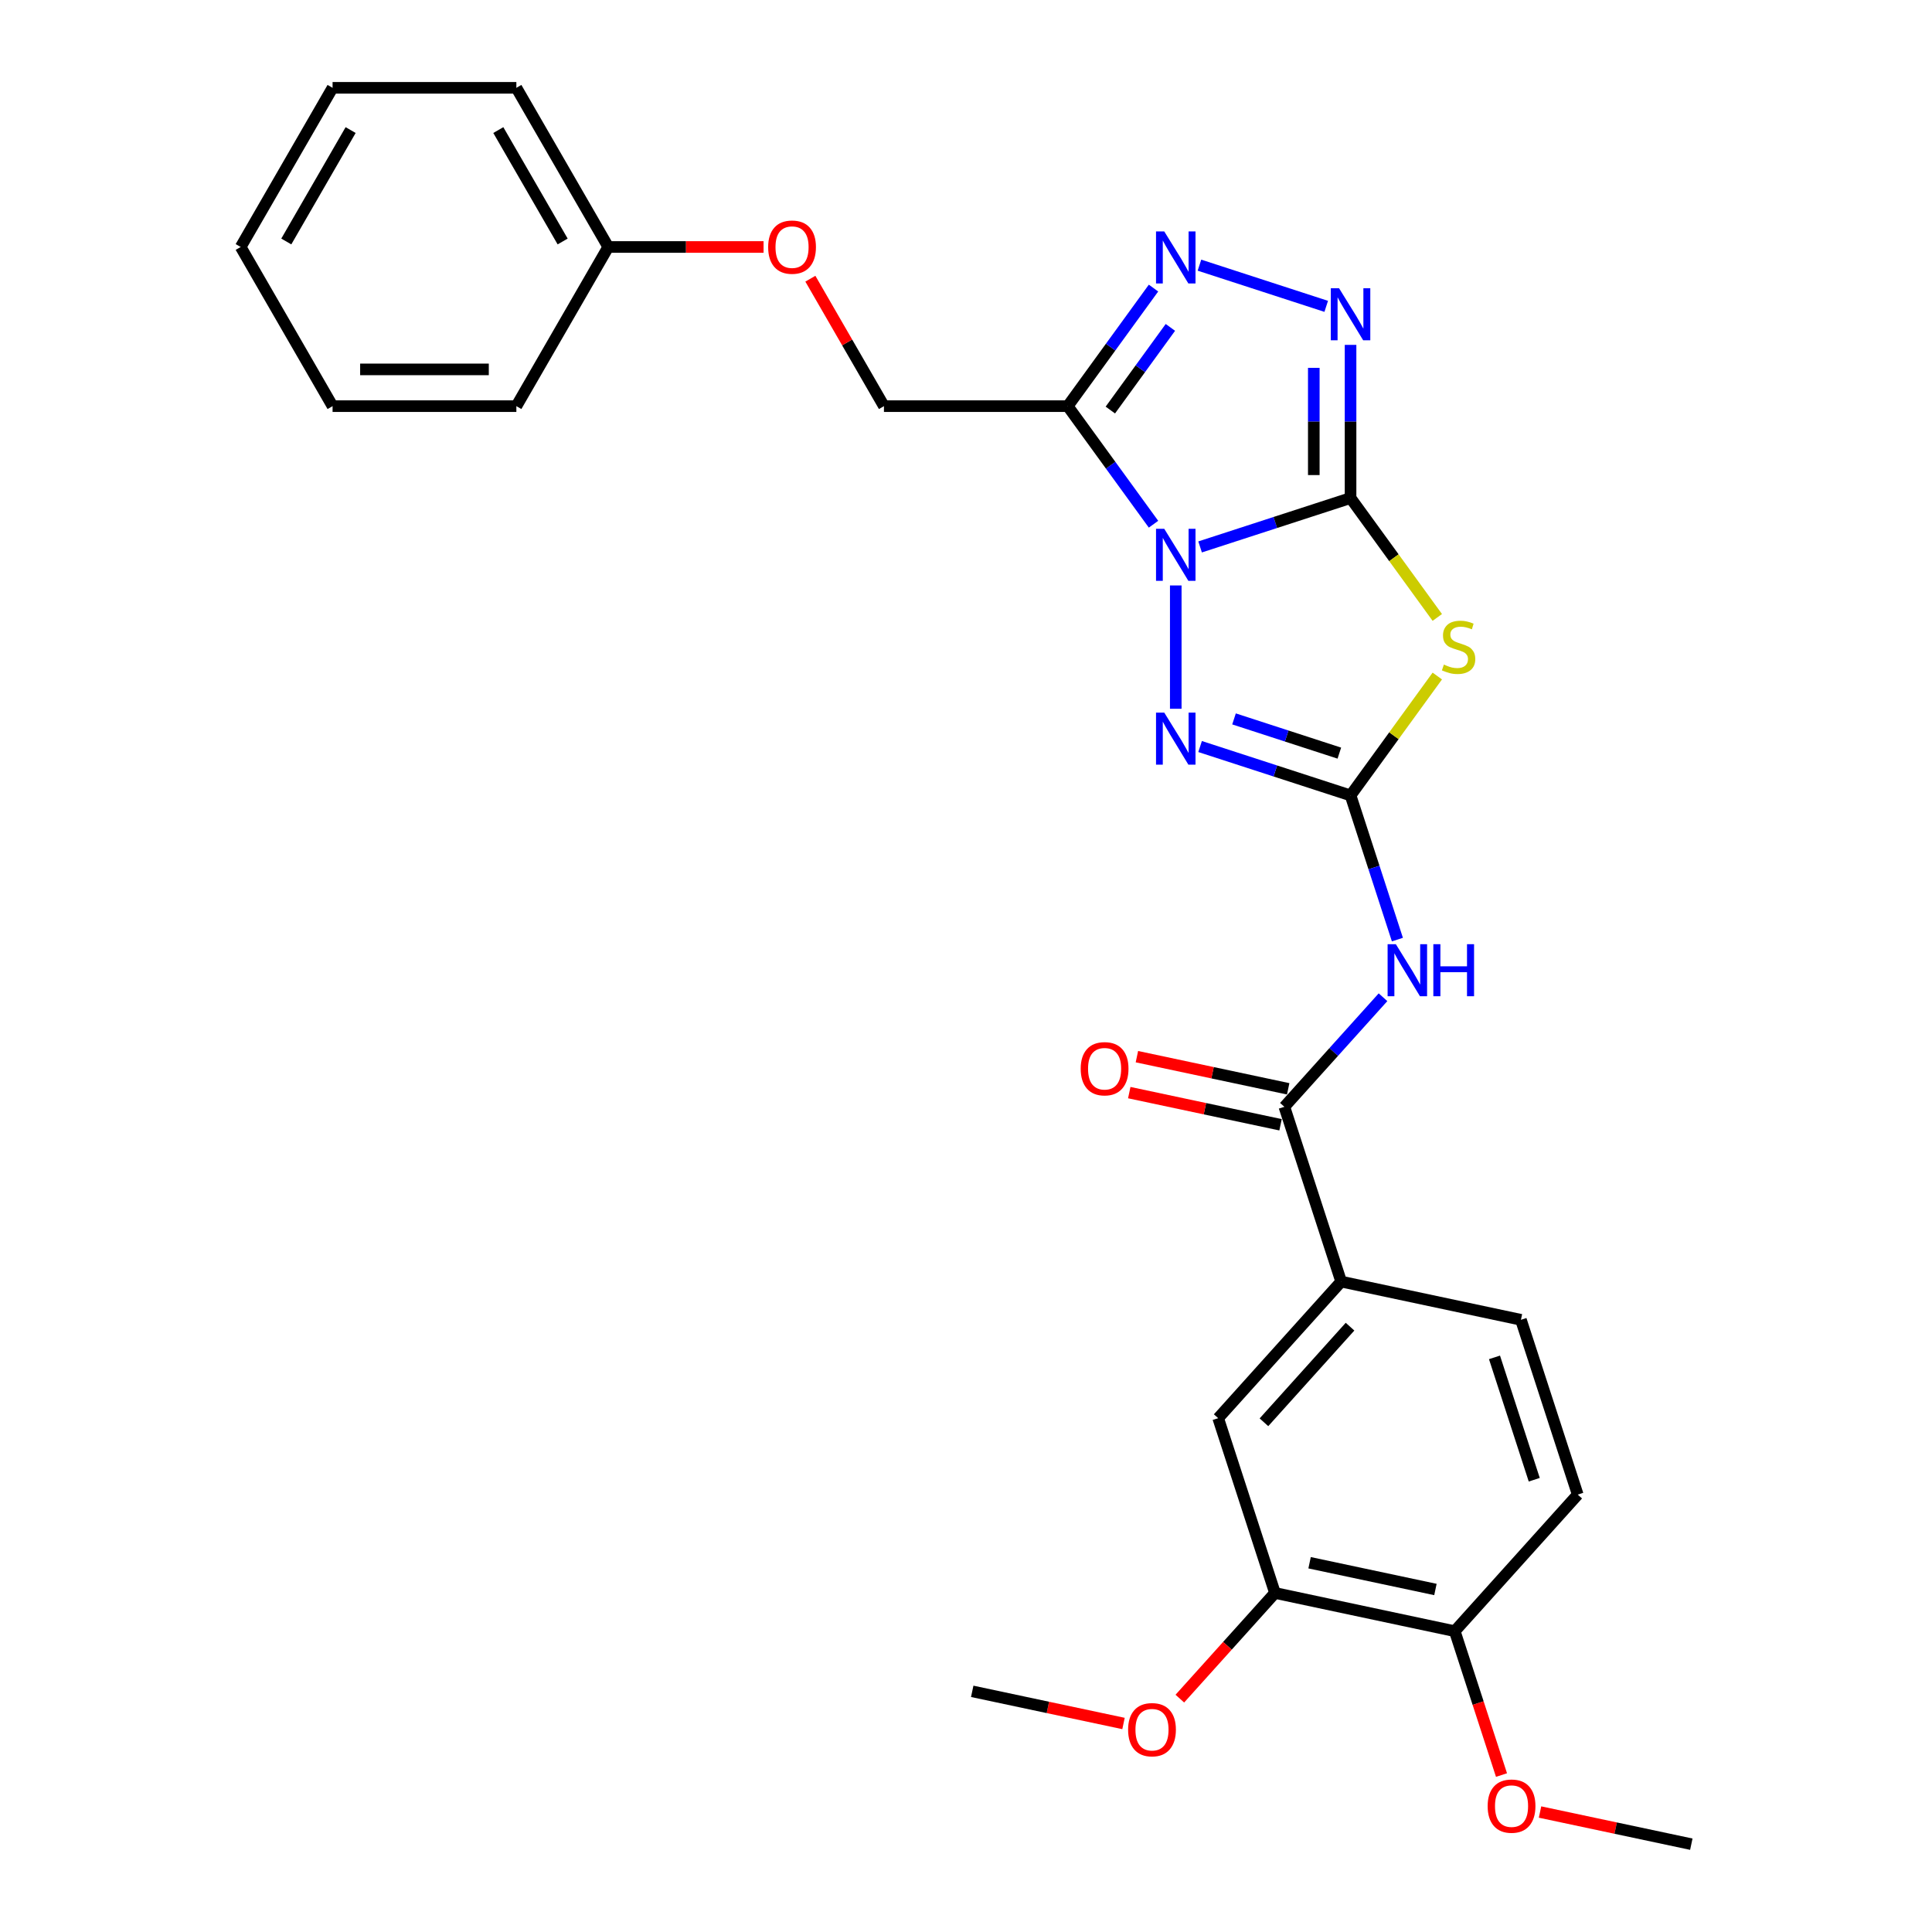<?xml version='1.0' encoding='iso-8859-1'?>
<svg version='1.1' baseProfile='full'
              xmlns='http://www.w3.org/2000/svg'
                      xmlns:rdkit='http://www.rdkit.org/xml'
                      xmlns:xlink='http://www.w3.org/1999/xlink'
                  xml:space='preserve'
width='1000px' height='1000px' viewBox='0 0 1000 1000'>
<!-- END OF HEADER -->
<rect style='opacity:1.0;fill:#FFFFFF;stroke:none' width='1000' height='1000' x='0' y='0'> </rect>
<path class='bond-0' d='M 621.167,283.091 L 660.106,270.439' style='fill:none;fill-rule:evenodd;stroke:#0000FF;stroke-width:6px;stroke-linecap:butt;stroke-linejoin:miter;stroke-opacity:1' />
<path class='bond-0' d='M 660.106,270.439 L 699.045,257.787' style='fill:none;fill-rule:evenodd;stroke:#000000;stroke-width:6px;stroke-linecap:butt;stroke-linejoin:miter;stroke-opacity:1' />
<path class='bond-3' d='M 597.057,271.335 L 574.857,240.779' style='fill:none;fill-rule:evenodd;stroke:#0000FF;stroke-width:6px;stroke-linecap:butt;stroke-linejoin:miter;stroke-opacity:1' />
<path class='bond-3' d='M 574.857,240.779 L 552.656,210.222' style='fill:none;fill-rule:evenodd;stroke:#000000;stroke-width:6px;stroke-linecap:butt;stroke-linejoin:miter;stroke-opacity:1' />
<path class='bond-4' d='M 608.572,303.032 L 608.572,366.86' style='fill:none;fill-rule:evenodd;stroke:#0000FF;stroke-width:6px;stroke-linecap:butt;stroke-linejoin:miter;stroke-opacity:1' />
<path class='bond-2' d='M 699.045,257.787 L 721.494,288.686' style='fill:none;fill-rule:evenodd;stroke:#000000;stroke-width:6px;stroke-linecap:butt;stroke-linejoin:miter;stroke-opacity:1' />
<path class='bond-2' d='M 721.494,288.686 L 743.944,319.586' style='fill:none;fill-rule:evenodd;stroke:#CCCC00;stroke-width:6px;stroke-linecap:butt;stroke-linejoin:miter;stroke-opacity:1' />
<path class='bond-5' d='M 699.045,257.787 L 699.045,218.147' style='fill:none;fill-rule:evenodd;stroke:#000000;stroke-width:6px;stroke-linecap:butt;stroke-linejoin:miter;stroke-opacity:1' />
<path class='bond-5' d='M 699.045,218.147 L 699.045,178.506' style='fill:none;fill-rule:evenodd;stroke:#0000FF;stroke-width:6px;stroke-linecap:butt;stroke-linejoin:miter;stroke-opacity:1' />
<path class='bond-5' d='M 680.019,245.895 L 680.019,218.147' style='fill:none;fill-rule:evenodd;stroke:#000000;stroke-width:6px;stroke-linecap:butt;stroke-linejoin:miter;stroke-opacity:1' />
<path class='bond-5' d='M 680.019,218.147 L 680.019,190.399' style='fill:none;fill-rule:evenodd;stroke:#0000FF;stroke-width:6px;stroke-linecap:butt;stroke-linejoin:miter;stroke-opacity:1' />
<path class='bond-1' d='M 699.045,411.708 L 660.106,399.056' style='fill:none;fill-rule:evenodd;stroke:#000000;stroke-width:6px;stroke-linecap:butt;stroke-linejoin:miter;stroke-opacity:1' />
<path class='bond-1' d='M 660.106,399.056 L 621.167,386.404' style='fill:none;fill-rule:evenodd;stroke:#0000FF;stroke-width:6px;stroke-linecap:butt;stroke-linejoin:miter;stroke-opacity:1' />
<path class='bond-1' d='M 693.242,389.818 L 665.985,380.962' style='fill:none;fill-rule:evenodd;stroke:#000000;stroke-width:6px;stroke-linecap:butt;stroke-linejoin:miter;stroke-opacity:1' />
<path class='bond-1' d='M 665.985,380.962 L 638.728,372.105' style='fill:none;fill-rule:evenodd;stroke:#0000FF;stroke-width:6px;stroke-linecap:butt;stroke-linejoin:miter;stroke-opacity:1' />
<path class='bond-7' d='M 699.045,411.708 L 711.168,449.021' style='fill:none;fill-rule:evenodd;stroke:#000000;stroke-width:6px;stroke-linecap:butt;stroke-linejoin:miter;stroke-opacity:1' />
<path class='bond-7' d='M 711.168,449.021 L 723.292,486.333' style='fill:none;fill-rule:evenodd;stroke:#0000FF;stroke-width:6px;stroke-linecap:butt;stroke-linejoin:miter;stroke-opacity:1' />
<path class='bond-29' d='M 699.045,411.708 L 721.494,380.809' style='fill:none;fill-rule:evenodd;stroke:#000000;stroke-width:6px;stroke-linecap:butt;stroke-linejoin:miter;stroke-opacity:1' />
<path class='bond-29' d='M 721.494,380.809 L 743.944,349.91' style='fill:none;fill-rule:evenodd;stroke:#CCCC00;stroke-width:6px;stroke-linecap:butt;stroke-linejoin:miter;stroke-opacity:1' />
<path class='bond-6' d='M 552.656,210.222 L 574.857,179.666' style='fill:none;fill-rule:evenodd;stroke:#000000;stroke-width:6px;stroke-linecap:butt;stroke-linejoin:miter;stroke-opacity:1' />
<path class='bond-6' d='M 574.857,179.666 L 597.057,149.11' style='fill:none;fill-rule:evenodd;stroke:#0000FF;stroke-width:6px;stroke-linecap:butt;stroke-linejoin:miter;stroke-opacity:1' />
<path class='bond-6' d='M 574.709,212.239 L 590.249,190.849' style='fill:none;fill-rule:evenodd;stroke:#000000;stroke-width:6px;stroke-linecap:butt;stroke-linejoin:miter;stroke-opacity:1' />
<path class='bond-6' d='M 590.249,190.849 L 605.789,169.46' style='fill:none;fill-rule:evenodd;stroke:#0000FF;stroke-width:6px;stroke-linecap:butt;stroke-linejoin:miter;stroke-opacity:1' />
<path class='bond-12' d='M 552.656,210.222 L 457.528,210.222' style='fill:none;fill-rule:evenodd;stroke:#000000;stroke-width:6px;stroke-linecap:butt;stroke-linejoin:miter;stroke-opacity:1' />
<path class='bond-28' d='M 686.45,158.566 L 620.836,137.246' style='fill:none;fill-rule:evenodd;stroke:#0000FF;stroke-width:6px;stroke-linecap:butt;stroke-linejoin:miter;stroke-opacity:1' />
<path class='bond-8' d='M 715.846,516.169 L 690.317,544.523' style='fill:none;fill-rule:evenodd;stroke:#0000FF;stroke-width:6px;stroke-linecap:butt;stroke-linejoin:miter;stroke-opacity:1' />
<path class='bond-8' d='M 690.317,544.523 L 664.787,572.876' style='fill:none;fill-rule:evenodd;stroke:#000000;stroke-width:6px;stroke-linecap:butt;stroke-linejoin:miter;stroke-opacity:1' />
<path class='bond-9' d='M 664.787,572.876 L 694.184,663.349' style='fill:none;fill-rule:evenodd;stroke:#000000;stroke-width:6px;stroke-linecap:butt;stroke-linejoin:miter;stroke-opacity:1' />
<path class='bond-13' d='M 666.765,563.571 L 627.613,555.249' style='fill:none;fill-rule:evenodd;stroke:#000000;stroke-width:6px;stroke-linecap:butt;stroke-linejoin:miter;stroke-opacity:1' />
<path class='bond-13' d='M 627.613,555.249 L 588.46,546.926' style='fill:none;fill-rule:evenodd;stroke:#FF0000;stroke-width:6px;stroke-linecap:butt;stroke-linejoin:miter;stroke-opacity:1' />
<path class='bond-13' d='M 662.81,582.181 L 623.657,573.859' style='fill:none;fill-rule:evenodd;stroke:#000000;stroke-width:6px;stroke-linecap:butt;stroke-linejoin:miter;stroke-opacity:1' />
<path class='bond-13' d='M 623.657,573.859 L 584.505,565.536' style='fill:none;fill-rule:evenodd;stroke:#FF0000;stroke-width:6px;stroke-linecap:butt;stroke-linejoin:miter;stroke-opacity:1' />
<path class='bond-10' d='M 694.184,663.349 L 630.53,734.043' style='fill:none;fill-rule:evenodd;stroke:#000000;stroke-width:6px;stroke-linecap:butt;stroke-linejoin:miter;stroke-opacity:1' />
<path class='bond-10' d='M 698.775,686.683 L 654.217,736.17' style='fill:none;fill-rule:evenodd;stroke:#000000;stroke-width:6px;stroke-linecap:butt;stroke-linejoin:miter;stroke-opacity:1' />
<path class='bond-15' d='M 694.184,663.349 L 787.234,683.127' style='fill:none;fill-rule:evenodd;stroke:#000000;stroke-width:6px;stroke-linecap:butt;stroke-linejoin:miter;stroke-opacity:1' />
<path class='bond-11' d='M 630.53,734.043 L 659.927,824.516' style='fill:none;fill-rule:evenodd;stroke:#000000;stroke-width:6px;stroke-linecap:butt;stroke-linejoin:miter;stroke-opacity:1' />
<path class='bond-18' d='M 659.927,824.516 L 635.303,851.863' style='fill:none;fill-rule:evenodd;stroke:#000000;stroke-width:6px;stroke-linecap:butt;stroke-linejoin:miter;stroke-opacity:1' />
<path class='bond-18' d='M 635.303,851.863 L 610.68,879.21' style='fill:none;fill-rule:evenodd;stroke:#FF0000;stroke-width:6px;stroke-linecap:butt;stroke-linejoin:miter;stroke-opacity:1' />
<path class='bond-31' d='M 659.927,824.516 L 752.977,844.294' style='fill:none;fill-rule:evenodd;stroke:#000000;stroke-width:6px;stroke-linecap:butt;stroke-linejoin:miter;stroke-opacity:1' />
<path class='bond-31' d='M 677.84,808.873 L 742.975,822.717' style='fill:none;fill-rule:evenodd;stroke:#000000;stroke-width:6px;stroke-linecap:butt;stroke-linejoin:miter;stroke-opacity:1' />
<path class='bond-17' d='M 457.528,210.222 L 438.485,177.24' style='fill:none;fill-rule:evenodd;stroke:#000000;stroke-width:6px;stroke-linecap:butt;stroke-linejoin:miter;stroke-opacity:1' />
<path class='bond-17' d='M 438.485,177.24 L 419.443,144.258' style='fill:none;fill-rule:evenodd;stroke:#FF0000;stroke-width:6px;stroke-linecap:butt;stroke-linejoin:miter;stroke-opacity:1' />
<path class='bond-14' d='M 752.977,844.294 L 816.63,773.6' style='fill:none;fill-rule:evenodd;stroke:#000000;stroke-width:6px;stroke-linecap:butt;stroke-linejoin:miter;stroke-opacity:1' />
<path class='bond-20' d='M 752.977,844.294 L 765.075,881.53' style='fill:none;fill-rule:evenodd;stroke:#000000;stroke-width:6px;stroke-linecap:butt;stroke-linejoin:miter;stroke-opacity:1' />
<path class='bond-20' d='M 765.075,881.53 L 777.174,918.766' style='fill:none;fill-rule:evenodd;stroke:#FF0000;stroke-width:6px;stroke-linecap:butt;stroke-linejoin:miter;stroke-opacity:1' />
<path class='bond-16' d='M 787.234,683.127 L 816.63,773.6' style='fill:none;fill-rule:evenodd;stroke:#000000;stroke-width:6px;stroke-linecap:butt;stroke-linejoin:miter;stroke-opacity:1' />
<path class='bond-16' d='M 773.549,702.577 L 794.126,765.908' style='fill:none;fill-rule:evenodd;stroke:#000000;stroke-width:6px;stroke-linecap:butt;stroke-linejoin:miter;stroke-opacity:1' />
<path class='bond-19' d='M 395.218,127.838 L 355.026,127.838' style='fill:none;fill-rule:evenodd;stroke:#FF0000;stroke-width:6px;stroke-linecap:butt;stroke-linejoin:miter;stroke-opacity:1' />
<path class='bond-19' d='M 355.026,127.838 L 314.835,127.838' style='fill:none;fill-rule:evenodd;stroke:#000000;stroke-width:6px;stroke-linecap:butt;stroke-linejoin:miter;stroke-opacity:1' />
<path class='bond-21' d='M 581.528,892.076 L 542.376,883.754' style='fill:none;fill-rule:evenodd;stroke:#FF0000;stroke-width:6px;stroke-linecap:butt;stroke-linejoin:miter;stroke-opacity:1' />
<path class='bond-21' d='M 542.376,883.754 L 503.223,875.432' style='fill:none;fill-rule:evenodd;stroke:#000000;stroke-width:6px;stroke-linecap:butt;stroke-linejoin:miter;stroke-opacity:1' />
<path class='bond-22' d='M 314.835,127.838 L 267.27,45.455' style='fill:none;fill-rule:evenodd;stroke:#000000;stroke-width:6px;stroke-linecap:butt;stroke-linejoin:miter;stroke-opacity:1' />
<path class='bond-22' d='M 291.223,124.994 L 257.928,67.325' style='fill:none;fill-rule:evenodd;stroke:#000000;stroke-width:6px;stroke-linecap:butt;stroke-linejoin:miter;stroke-opacity:1' />
<path class='bond-23' d='M 314.835,127.838 L 267.27,210.222' style='fill:none;fill-rule:evenodd;stroke:#000000;stroke-width:6px;stroke-linecap:butt;stroke-linejoin:miter;stroke-opacity:1' />
<path class='bond-24' d='M 797.118,937.901 L 836.271,946.223' style='fill:none;fill-rule:evenodd;stroke:#FF0000;stroke-width:6px;stroke-linecap:butt;stroke-linejoin:miter;stroke-opacity:1' />
<path class='bond-24' d='M 836.271,946.223 L 875.423,954.545' style='fill:none;fill-rule:evenodd;stroke:#000000;stroke-width:6px;stroke-linecap:butt;stroke-linejoin:miter;stroke-opacity:1' />
<path class='bond-26' d='M 267.27,45.455 L 172.141,45.455' style='fill:none;fill-rule:evenodd;stroke:#000000;stroke-width:6px;stroke-linecap:butt;stroke-linejoin:miter;stroke-opacity:1' />
<path class='bond-25' d='M 267.27,210.222 L 172.141,210.222' style='fill:none;fill-rule:evenodd;stroke:#000000;stroke-width:6px;stroke-linecap:butt;stroke-linejoin:miter;stroke-opacity:1' />
<path class='bond-25' d='M 253.001,191.197 L 186.411,191.197' style='fill:none;fill-rule:evenodd;stroke:#000000;stroke-width:6px;stroke-linecap:butt;stroke-linejoin:miter;stroke-opacity:1' />
<path class='bond-27' d='M 172.141,210.222 L 124.577,127.838' style='fill:none;fill-rule:evenodd;stroke:#000000;stroke-width:6px;stroke-linecap:butt;stroke-linejoin:miter;stroke-opacity:1' />
<path class='bond-30' d='M 172.141,45.455 L 124.577,127.838' style='fill:none;fill-rule:evenodd;stroke:#000000;stroke-width:6px;stroke-linecap:butt;stroke-linejoin:miter;stroke-opacity:1' />
<path class='bond-30' d='M 181.483,67.325 L 148.188,124.994' style='fill:none;fill-rule:evenodd;stroke:#000000;stroke-width:6px;stroke-linecap:butt;stroke-linejoin:miter;stroke-opacity:1' />
<path  class='atom-0' d='M 602.617 273.713
L 611.445 287.982
Q 612.32 289.39, 613.728 291.94
Q 615.136 294.489, 615.212 294.641
L 615.212 273.713
L 618.789 273.713
L 618.789 300.653
L 615.098 300.653
L 605.623 285.052
Q 604.519 283.226, 603.34 281.133
Q 602.198 279.04, 601.856 278.393
L 601.856 300.653
L 598.355 300.653
L 598.355 273.713
L 602.617 273.713
' fill='#0000FF'/>
<path  class='atom-3' d='M 747.35 343.994
Q 747.654 344.108, 748.91 344.641
Q 750.165 345.174, 751.535 345.516
Q 752.943 345.821, 754.313 345.821
Q 756.862 345.821, 758.346 344.603
Q 759.83 343.347, 759.83 341.178
Q 759.83 339.694, 759.069 338.781
Q 758.346 337.868, 757.205 337.373
Q 756.063 336.878, 754.161 336.308
Q 751.764 335.585, 750.318 334.9
Q 748.91 334.215, 747.882 332.769
Q 746.893 331.323, 746.893 328.888
Q 746.893 325.501, 749.176 323.408
Q 751.497 321.315, 756.063 321.315
Q 759.184 321.315, 762.722 322.799
L 761.847 325.729
Q 758.613 324.398, 756.178 324.398
Q 753.552 324.398, 752.106 325.501
Q 750.66 326.567, 750.698 328.431
Q 750.698 329.877, 751.421 330.752
Q 752.182 331.627, 753.248 332.122
Q 754.351 332.617, 756.178 333.187
Q 758.613 333.949, 760.059 334.71
Q 761.505 335.471, 762.532 337.031
Q 763.598 338.553, 763.598 341.178
Q 763.598 344.907, 761.086 346.924
Q 758.613 348.903, 754.465 348.903
Q 752.068 348.903, 750.241 348.37
Q 748.453 347.875, 746.322 347
L 747.35 343.994
' fill='#CCCC00'/>
<path  class='atom-5' d='M 602.617 368.842
L 611.445 383.111
Q 612.32 384.519, 613.728 387.068
Q 615.136 389.618, 615.212 389.77
L 615.212 368.842
L 618.789 368.842
L 618.789 395.782
L 615.098 395.782
L 605.623 380.181
Q 604.519 378.355, 603.34 376.262
Q 602.198 374.169, 601.856 373.522
L 601.856 395.782
L 598.355 395.782
L 598.355 368.842
L 602.617 368.842
' fill='#0000FF'/>
<path  class='atom-6' d='M 693.09 149.188
L 701.917 163.457
Q 702.793 164.865, 704.201 167.414
Q 705.608 169.964, 705.685 170.116
L 705.685 149.188
L 709.261 149.188
L 709.261 176.128
L 705.57 176.128
L 696.096 160.527
Q 694.992 158.701, 693.813 156.608
Q 692.671 154.515, 692.328 153.868
L 692.328 176.128
L 688.828 176.128
L 688.828 149.188
L 693.09 149.188
' fill='#0000FF'/>
<path  class='atom-7' d='M 602.617 119.791
L 611.445 134.061
Q 612.32 135.469, 613.728 138.018
Q 615.136 140.568, 615.212 140.72
L 615.212 119.791
L 618.789 119.791
L 618.789 146.732
L 615.098 146.732
L 605.623 131.131
Q 604.519 129.304, 603.34 127.211
Q 602.198 125.119, 601.856 124.472
L 601.856 146.732
L 598.355 146.732
L 598.355 119.791
L 602.617 119.791
' fill='#0000FF'/>
<path  class='atom-8' d='M 722.486 488.711
L 731.314 502.98
Q 732.189 504.388, 733.597 506.938
Q 735.005 509.487, 735.081 509.639
L 735.081 488.711
L 738.658 488.711
L 738.658 515.651
L 734.967 515.651
L 725.492 500.05
Q 724.389 498.224, 723.209 496.131
Q 722.067 494.038, 721.725 493.391
L 721.725 515.651
L 718.224 515.651
L 718.224 488.711
L 722.486 488.711
' fill='#0000FF'/>
<path  class='atom-8' d='M 741.892 488.711
L 745.545 488.711
L 745.545 500.165
L 759.32 500.165
L 759.32 488.711
L 762.973 488.711
L 762.973 515.651
L 759.32 515.651
L 759.32 503.209
L 745.545 503.209
L 745.545 515.651
L 741.892 515.651
L 741.892 488.711
' fill='#0000FF'/>
<path  class='atom-14' d='M 559.371 553.173
Q 559.371 546.705, 562.567 543.09
Q 565.763 539.475, 571.737 539.475
Q 577.712 539.475, 580.908 543.09
Q 584.104 546.705, 584.104 553.173
Q 584.104 559.718, 580.87 563.447
Q 577.635 567.138, 571.737 567.138
Q 565.801 567.138, 562.567 563.447
Q 559.371 559.756, 559.371 553.173
M 571.737 564.094
Q 575.847 564.094, 578.054 561.354
Q 580.299 558.577, 580.299 553.173
Q 580.299 547.884, 578.054 545.221
Q 575.847 542.519, 571.737 542.519
Q 567.628 542.519, 565.383 545.183
Q 563.176 547.846, 563.176 553.173
Q 563.176 558.615, 565.383 561.354
Q 567.628 564.094, 571.737 564.094
' fill='#FF0000'/>
<path  class='atom-18' d='M 397.597 127.915
Q 397.597 121.446, 400.793 117.831
Q 403.989 114.216, 409.963 114.216
Q 415.937 114.216, 419.134 117.831
Q 422.33 121.446, 422.33 127.915
Q 422.33 134.459, 419.096 138.188
Q 415.861 141.879, 409.963 141.879
Q 404.027 141.879, 400.793 138.188
Q 397.597 134.498, 397.597 127.915
M 409.963 138.835
Q 414.073 138.835, 416.28 136.096
Q 418.525 133.318, 418.525 127.915
Q 418.525 122.625, 416.28 119.962
Q 414.073 117.26, 409.963 117.26
Q 405.854 117.26, 403.609 119.924
Q 401.402 122.587, 401.402 127.915
Q 401.402 133.356, 403.609 136.096
Q 405.854 138.835, 409.963 138.835
' fill='#FF0000'/>
<path  class='atom-19' d='M 583.906 895.286
Q 583.906 888.818, 587.103 885.203
Q 590.299 881.588, 596.273 881.588
Q 602.247 881.588, 605.443 885.203
Q 608.64 888.818, 608.64 895.286
Q 608.64 901.831, 605.405 905.56
Q 602.171 909.251, 596.273 909.251
Q 590.337 909.251, 587.103 905.56
Q 583.906 901.869, 583.906 895.286
M 596.273 906.207
Q 600.383 906.207, 602.59 903.467
Q 604.835 900.69, 604.835 895.286
Q 604.835 889.997, 602.59 887.334
Q 600.383 884.632, 596.273 884.632
Q 592.164 884.632, 589.918 887.296
Q 587.711 889.959, 587.711 895.286
Q 587.711 900.728, 589.918 903.467
Q 592.164 906.207, 596.273 906.207
' fill='#FF0000'/>
<path  class='atom-21' d='M 770.006 934.843
Q 770.006 928.374, 773.203 924.76
Q 776.399 921.145, 782.373 921.145
Q 788.347 921.145, 791.543 924.76
Q 794.74 928.374, 794.74 934.843
Q 794.74 941.388, 791.505 945.117
Q 788.271 948.808, 782.373 948.808
Q 776.437 948.808, 773.203 945.117
Q 770.006 941.426, 770.006 934.843
M 782.373 945.764
Q 786.483 945.764, 788.69 943.024
Q 790.935 940.246, 790.935 934.843
Q 790.935 929.554, 788.69 926.89
Q 786.483 924.189, 782.373 924.189
Q 778.263 924.189, 776.018 926.852
Q 773.811 929.516, 773.811 934.843
Q 773.811 940.285, 776.018 943.024
Q 778.263 945.764, 782.373 945.764
' fill='#FF0000'/>
</svg>

